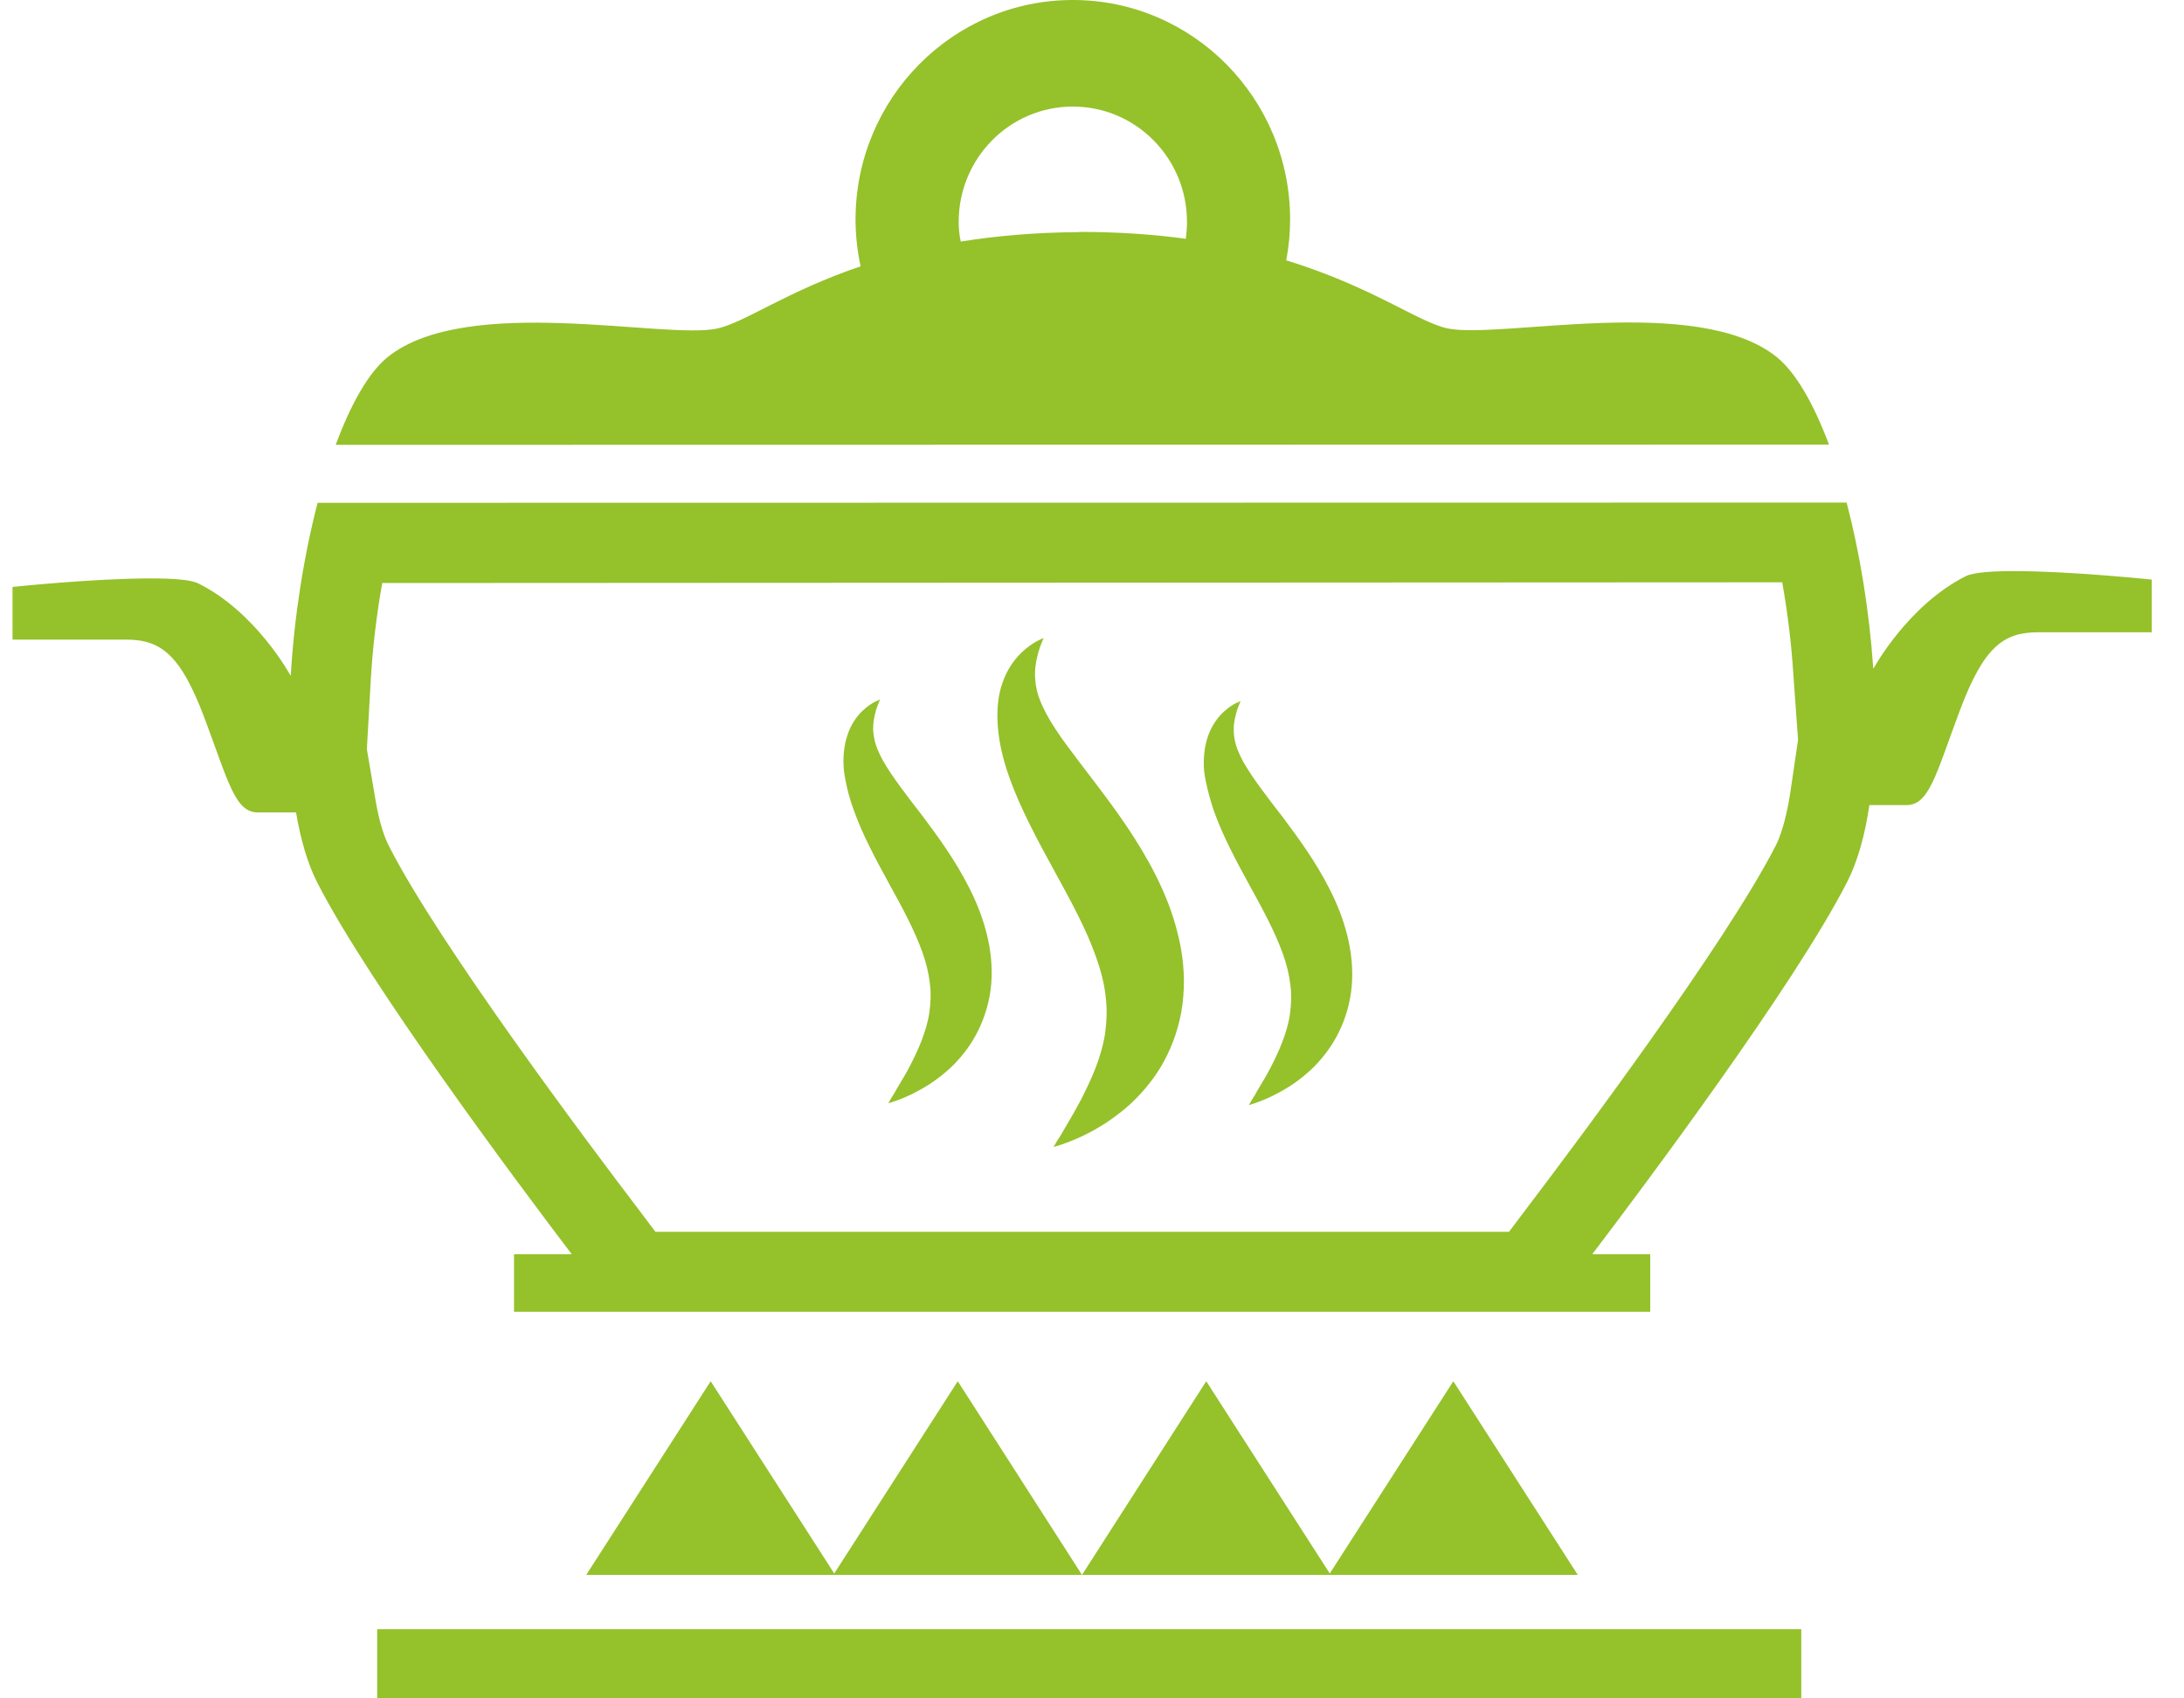 <svg width="45" height="35" viewBox="0 0 45 35" fill="none" xmlns="http://www.w3.org/2000/svg">
<path d="M22.294 32.455H27.385H27.423H32.509L29.945 28.464L27.399 32.426L24.854 28.464L22.294 32.455L19.734 28.464L17.189 32.426L14.643 28.464L12.079 32.455H17.165H17.203H22.294ZM36.608 7.358C34.979 6.045 30.908 6.994 29.827 6.768C29.222 6.64 28.273 5.908 26.502 5.365C26.554 5.091 26.582 4.812 26.582 4.524C26.582 2.026 24.575 0 22.105 0C19.635 0 17.628 2.026 17.628 4.524C17.628 4.855 17.666 5.176 17.732 5.488C16.192 6.012 15.333 6.654 14.771 6.772C13.684 6.999 9.614 6.05 7.989 7.358C7.592 7.679 7.229 8.326 6.917 9.167L37.685 9.162C37.374 8.331 37.005 7.679 36.608 7.358ZM19.753 4.572C19.753 3.259 20.806 2.196 22.105 2.196C23.404 2.196 24.457 3.259 24.457 4.572C24.457 4.69 24.448 4.808 24.433 4.921C23.777 4.831 23.045 4.779 22.233 4.779V4.784C21.316 4.789 20.509 4.864 19.796 4.978C19.767 4.85 19.753 4.713 19.753 4.572ZM36.722 12C36.831 12.619 36.911 13.257 36.949 13.875L37.048 15.245L36.887 16.341C36.793 16.954 36.66 17.285 36.59 17.422C35.56 19.443 32.434 23.613 31.498 24.846L31.092 25.385H13.505L13.099 24.846C12.164 23.618 9.037 19.453 8.012 17.431C7.932 17.276 7.819 16.983 7.734 16.468L7.559 15.438L7.639 14.022C7.677 13.361 7.757 12.676 7.876 12.015L36.722 12ZM38.049 10.357L6.544 10.362C6.26 11.457 6.062 12.709 5.991 13.922H5.986C5.986 13.922 5.283 12.619 4.088 12.024C3.932 11.944 3.554 11.92 3.091 11.92C1.934 11.92 0.258 12.095 0.258 12.095V13.181H2.6C3.313 13.181 3.72 13.488 4.211 14.791C4.702 16.095 4.839 16.742 5.311 16.742H6.1C6.194 17.299 6.336 17.791 6.534 18.182C7.616 20.303 10.719 24.45 11.781 25.847H10.591V27.033H34.002V25.847H32.807C33.865 24.454 36.977 20.298 38.058 18.178C38.276 17.753 38.427 17.209 38.517 16.591H39.282C39.754 16.591 39.891 15.949 40.382 14.64C40.873 13.332 41.279 13.03 41.992 13.03H44.335V11.944C44.335 11.944 42.658 11.769 41.501 11.769C41.038 11.769 40.661 11.797 40.505 11.873C39.31 12.473 38.606 13.771 38.606 13.771H38.597C38.517 12.6 38.323 11.405 38.049 10.357ZM20.792 16.005C20.91 16.341 21.057 16.666 21.217 16.988C21.534 17.63 21.907 18.253 22.204 18.848C22.355 19.146 22.483 19.439 22.582 19.717C22.681 19.996 22.752 20.265 22.78 20.525C22.814 20.785 22.804 21.04 22.771 21.29C22.733 21.54 22.658 21.791 22.568 22.022C22.478 22.253 22.369 22.471 22.27 22.669C22.166 22.863 22.067 23.037 21.982 23.179C21.94 23.25 21.902 23.316 21.869 23.373C21.836 23.429 21.803 23.477 21.779 23.514C21.732 23.595 21.708 23.637 21.708 23.637C21.708 23.637 21.756 23.623 21.845 23.595C21.935 23.566 22.063 23.519 22.223 23.448C22.303 23.415 22.388 23.368 22.483 23.321C22.577 23.273 22.672 23.207 22.78 23.146C22.983 23.009 23.215 22.839 23.437 22.608C23.659 22.376 23.881 22.093 24.051 21.739C24.221 21.389 24.348 20.974 24.381 20.534C24.419 20.095 24.372 19.646 24.263 19.226C24.159 18.801 23.999 18.409 23.815 18.041C23.446 17.309 22.988 16.69 22.577 16.147C22.369 15.873 22.176 15.623 22.001 15.387C21.826 15.15 21.68 14.933 21.567 14.725C21.458 14.522 21.378 14.329 21.349 14.149C21.316 13.965 21.321 13.79 21.349 13.639C21.354 13.601 21.364 13.568 21.373 13.531C21.383 13.498 21.387 13.464 21.397 13.436C21.416 13.379 21.43 13.323 21.449 13.28C21.486 13.195 21.501 13.148 21.501 13.148C21.501 13.148 21.453 13.167 21.373 13.209C21.293 13.252 21.165 13.332 21.033 13.464C20.901 13.592 20.754 13.79 20.66 14.059C20.561 14.324 20.532 14.655 20.561 14.99C20.589 15.33 20.674 15.675 20.792 16.005ZM25.009 16.704C25.104 16.969 25.217 17.228 25.345 17.483C25.595 17.994 25.893 18.489 26.129 18.962C26.247 19.198 26.351 19.429 26.431 19.651C26.511 19.873 26.563 20.086 26.587 20.294C26.615 20.501 26.606 20.7 26.578 20.903C26.549 21.101 26.488 21.299 26.417 21.484C26.346 21.668 26.261 21.843 26.181 21.998C26.101 22.154 26.02 22.287 25.949 22.404C25.916 22.461 25.883 22.513 25.86 22.56C25.831 22.603 25.808 22.641 25.789 22.674C25.751 22.74 25.732 22.773 25.732 22.773C25.732 22.773 25.77 22.764 25.841 22.74C25.912 22.716 26.015 22.678 26.138 22.622C26.204 22.593 26.27 22.56 26.346 22.518C26.422 22.48 26.497 22.428 26.582 22.381C26.747 22.272 26.927 22.135 27.102 21.956C27.276 21.772 27.451 21.55 27.588 21.266C27.725 20.988 27.824 20.657 27.853 20.308C27.881 19.958 27.843 19.604 27.758 19.269C27.673 18.933 27.546 18.617 27.399 18.329C27.106 17.748 26.743 17.257 26.417 16.822C26.252 16.61 26.096 16.407 25.959 16.218C25.822 16.029 25.704 15.854 25.614 15.694C25.529 15.533 25.463 15.382 25.439 15.236C25.411 15.089 25.416 14.952 25.439 14.834C25.444 14.801 25.453 14.777 25.458 14.749C25.468 14.721 25.472 14.692 25.477 14.674C25.491 14.626 25.505 14.584 25.52 14.551C25.548 14.485 25.562 14.447 25.562 14.447C25.562 14.447 25.524 14.466 25.458 14.494C25.392 14.527 25.293 14.593 25.189 14.692C25.085 14.796 24.967 14.952 24.892 15.165C24.816 15.377 24.788 15.637 24.811 15.901C24.849 16.171 24.92 16.44 25.009 16.704ZM17.581 16.666C17.675 16.931 17.788 17.191 17.916 17.446C18.166 17.956 18.464 18.452 18.7 18.924C18.818 19.16 18.922 19.392 19.002 19.613C19.082 19.835 19.134 20.048 19.158 20.256C19.186 20.463 19.177 20.662 19.149 20.865C19.12 21.063 19.059 21.262 18.988 21.446C18.917 21.63 18.832 21.805 18.752 21.961C18.672 22.116 18.591 22.249 18.52 22.367C18.488 22.423 18.454 22.475 18.431 22.523C18.402 22.565 18.379 22.603 18.36 22.636C18.322 22.702 18.303 22.735 18.303 22.735C18.303 22.735 18.341 22.726 18.412 22.702C18.483 22.678 18.587 22.641 18.709 22.584C18.776 22.556 18.842 22.523 18.917 22.48C18.993 22.442 19.068 22.395 19.153 22.343C19.314 22.235 19.498 22.098 19.673 21.918C19.848 21.734 20.022 21.512 20.159 21.229C20.296 20.95 20.395 20.619 20.424 20.275C20.452 19.925 20.414 19.571 20.329 19.236C20.244 18.9 20.117 18.584 19.97 18.296C19.678 17.715 19.314 17.224 18.988 16.789C18.823 16.577 18.667 16.374 18.53 16.185C18.393 15.996 18.275 15.821 18.185 15.661C18.1 15.5 18.034 15.349 18.011 15.202C17.982 15.061 17.987 14.919 18.011 14.801C18.015 14.768 18.025 14.744 18.029 14.716C18.039 14.688 18.044 14.664 18.048 14.64C18.062 14.593 18.077 14.551 18.091 14.518C18.119 14.451 18.133 14.414 18.133 14.414C18.133 14.414 18.096 14.433 18.029 14.461C17.963 14.494 17.864 14.56 17.76 14.659C17.656 14.763 17.538 14.919 17.467 15.132C17.392 15.344 17.363 15.604 17.387 15.868C17.42 16.128 17.486 16.402 17.581 16.666ZM7.772 35H37.114V33.574H7.772V35Z" fill="#95C12B"/>
</svg>
